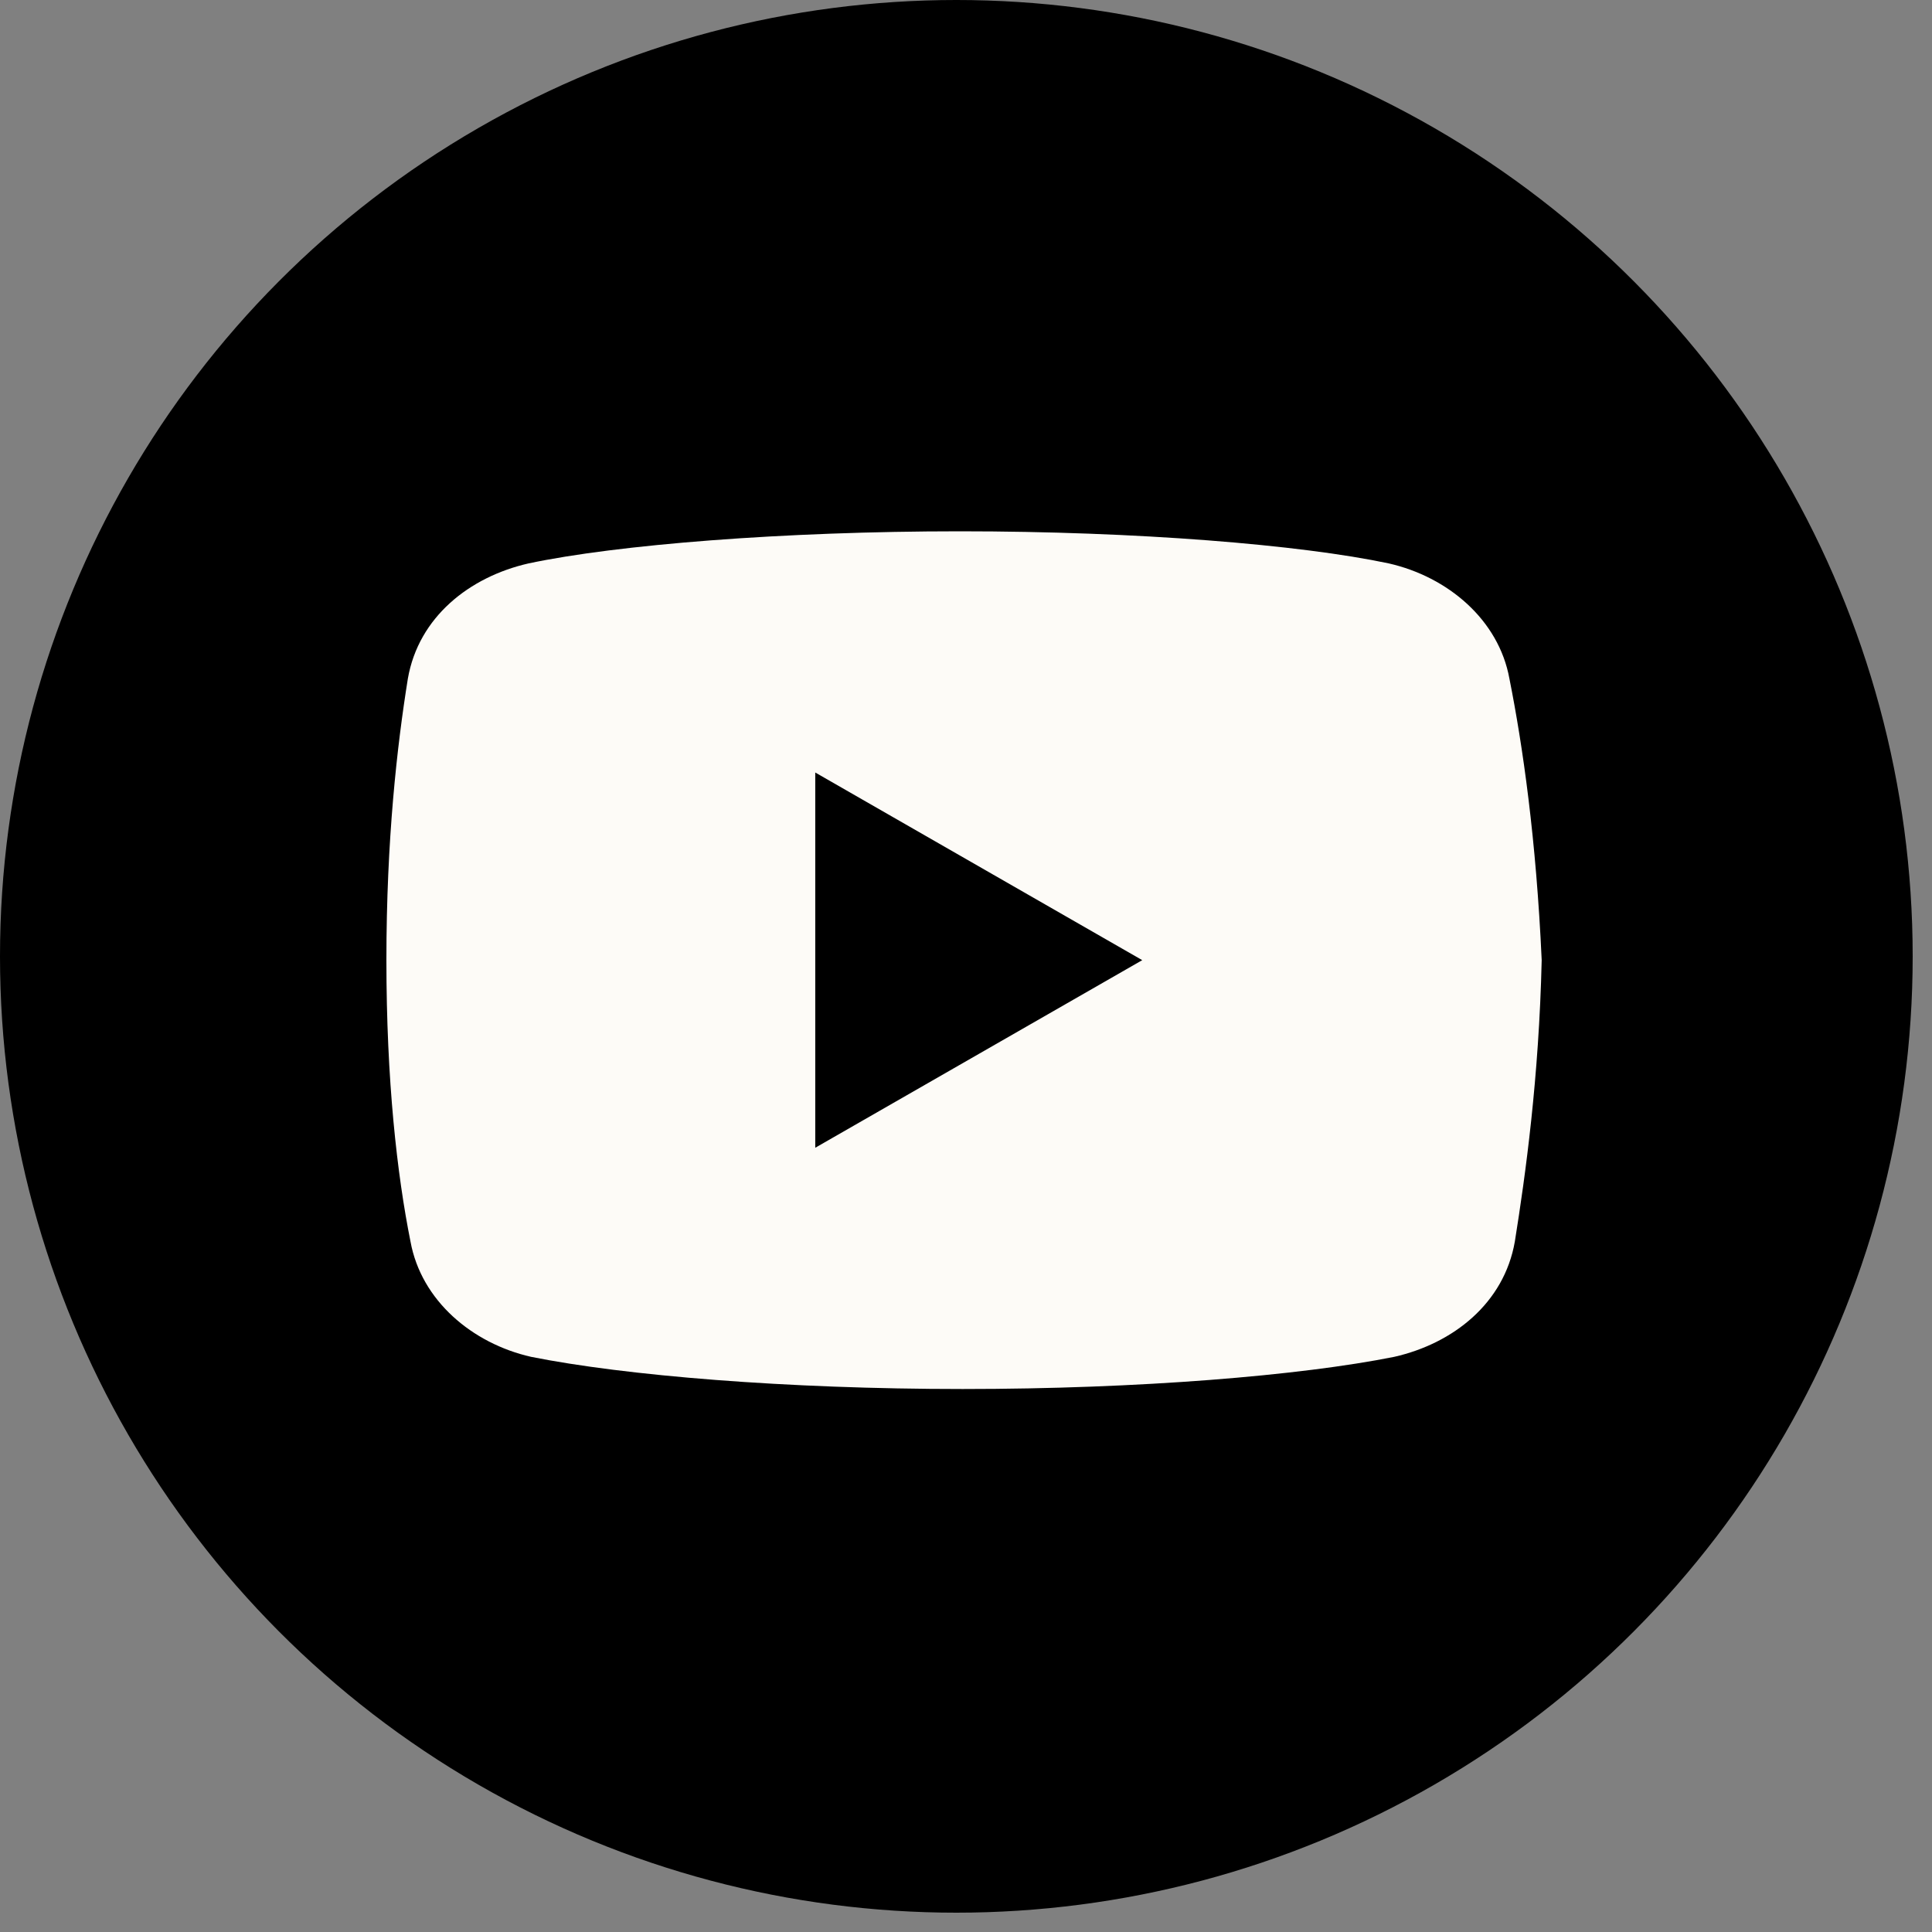 <?xml version="1.0" encoding="UTF-8"?> <svg xmlns="http://www.w3.org/2000/svg" width="40" height="40" viewBox="0 0 40 40" fill="none"><rect x="0" y="0" width="40" height="40" fill="#808080" stroke="none"/> <circle cx="19.8" cy="19.8" r="19.8" fill="black"></circle> <path d="M31.251 14.052C31.03 12.832 29.976 11.943 28.754 11.665C26.924 11.277 23.538 11 19.875 11C16.213 11 12.773 11.277 10.942 11.665C9.721 11.943 8.665 12.775 8.444 14.052C8.221 15.44 8 17.382 8 19.879C8 22.376 8.221 24.318 8.499 25.706C8.722 26.926 9.775 27.815 10.996 28.092C12.938 28.48 16.268 28.758 19.931 28.758C23.595 28.758 26.924 28.48 28.866 28.092C30.087 27.815 31.14 26.983 31.363 25.706C31.585 24.318 31.862 22.32 31.919 19.879C31.806 17.382 31.528 15.44 31.251 14.052ZM16.879 23.763V15.994L23.649 19.879L16.879 23.763Z" fill="#FDFBF7"></path> </svg> 